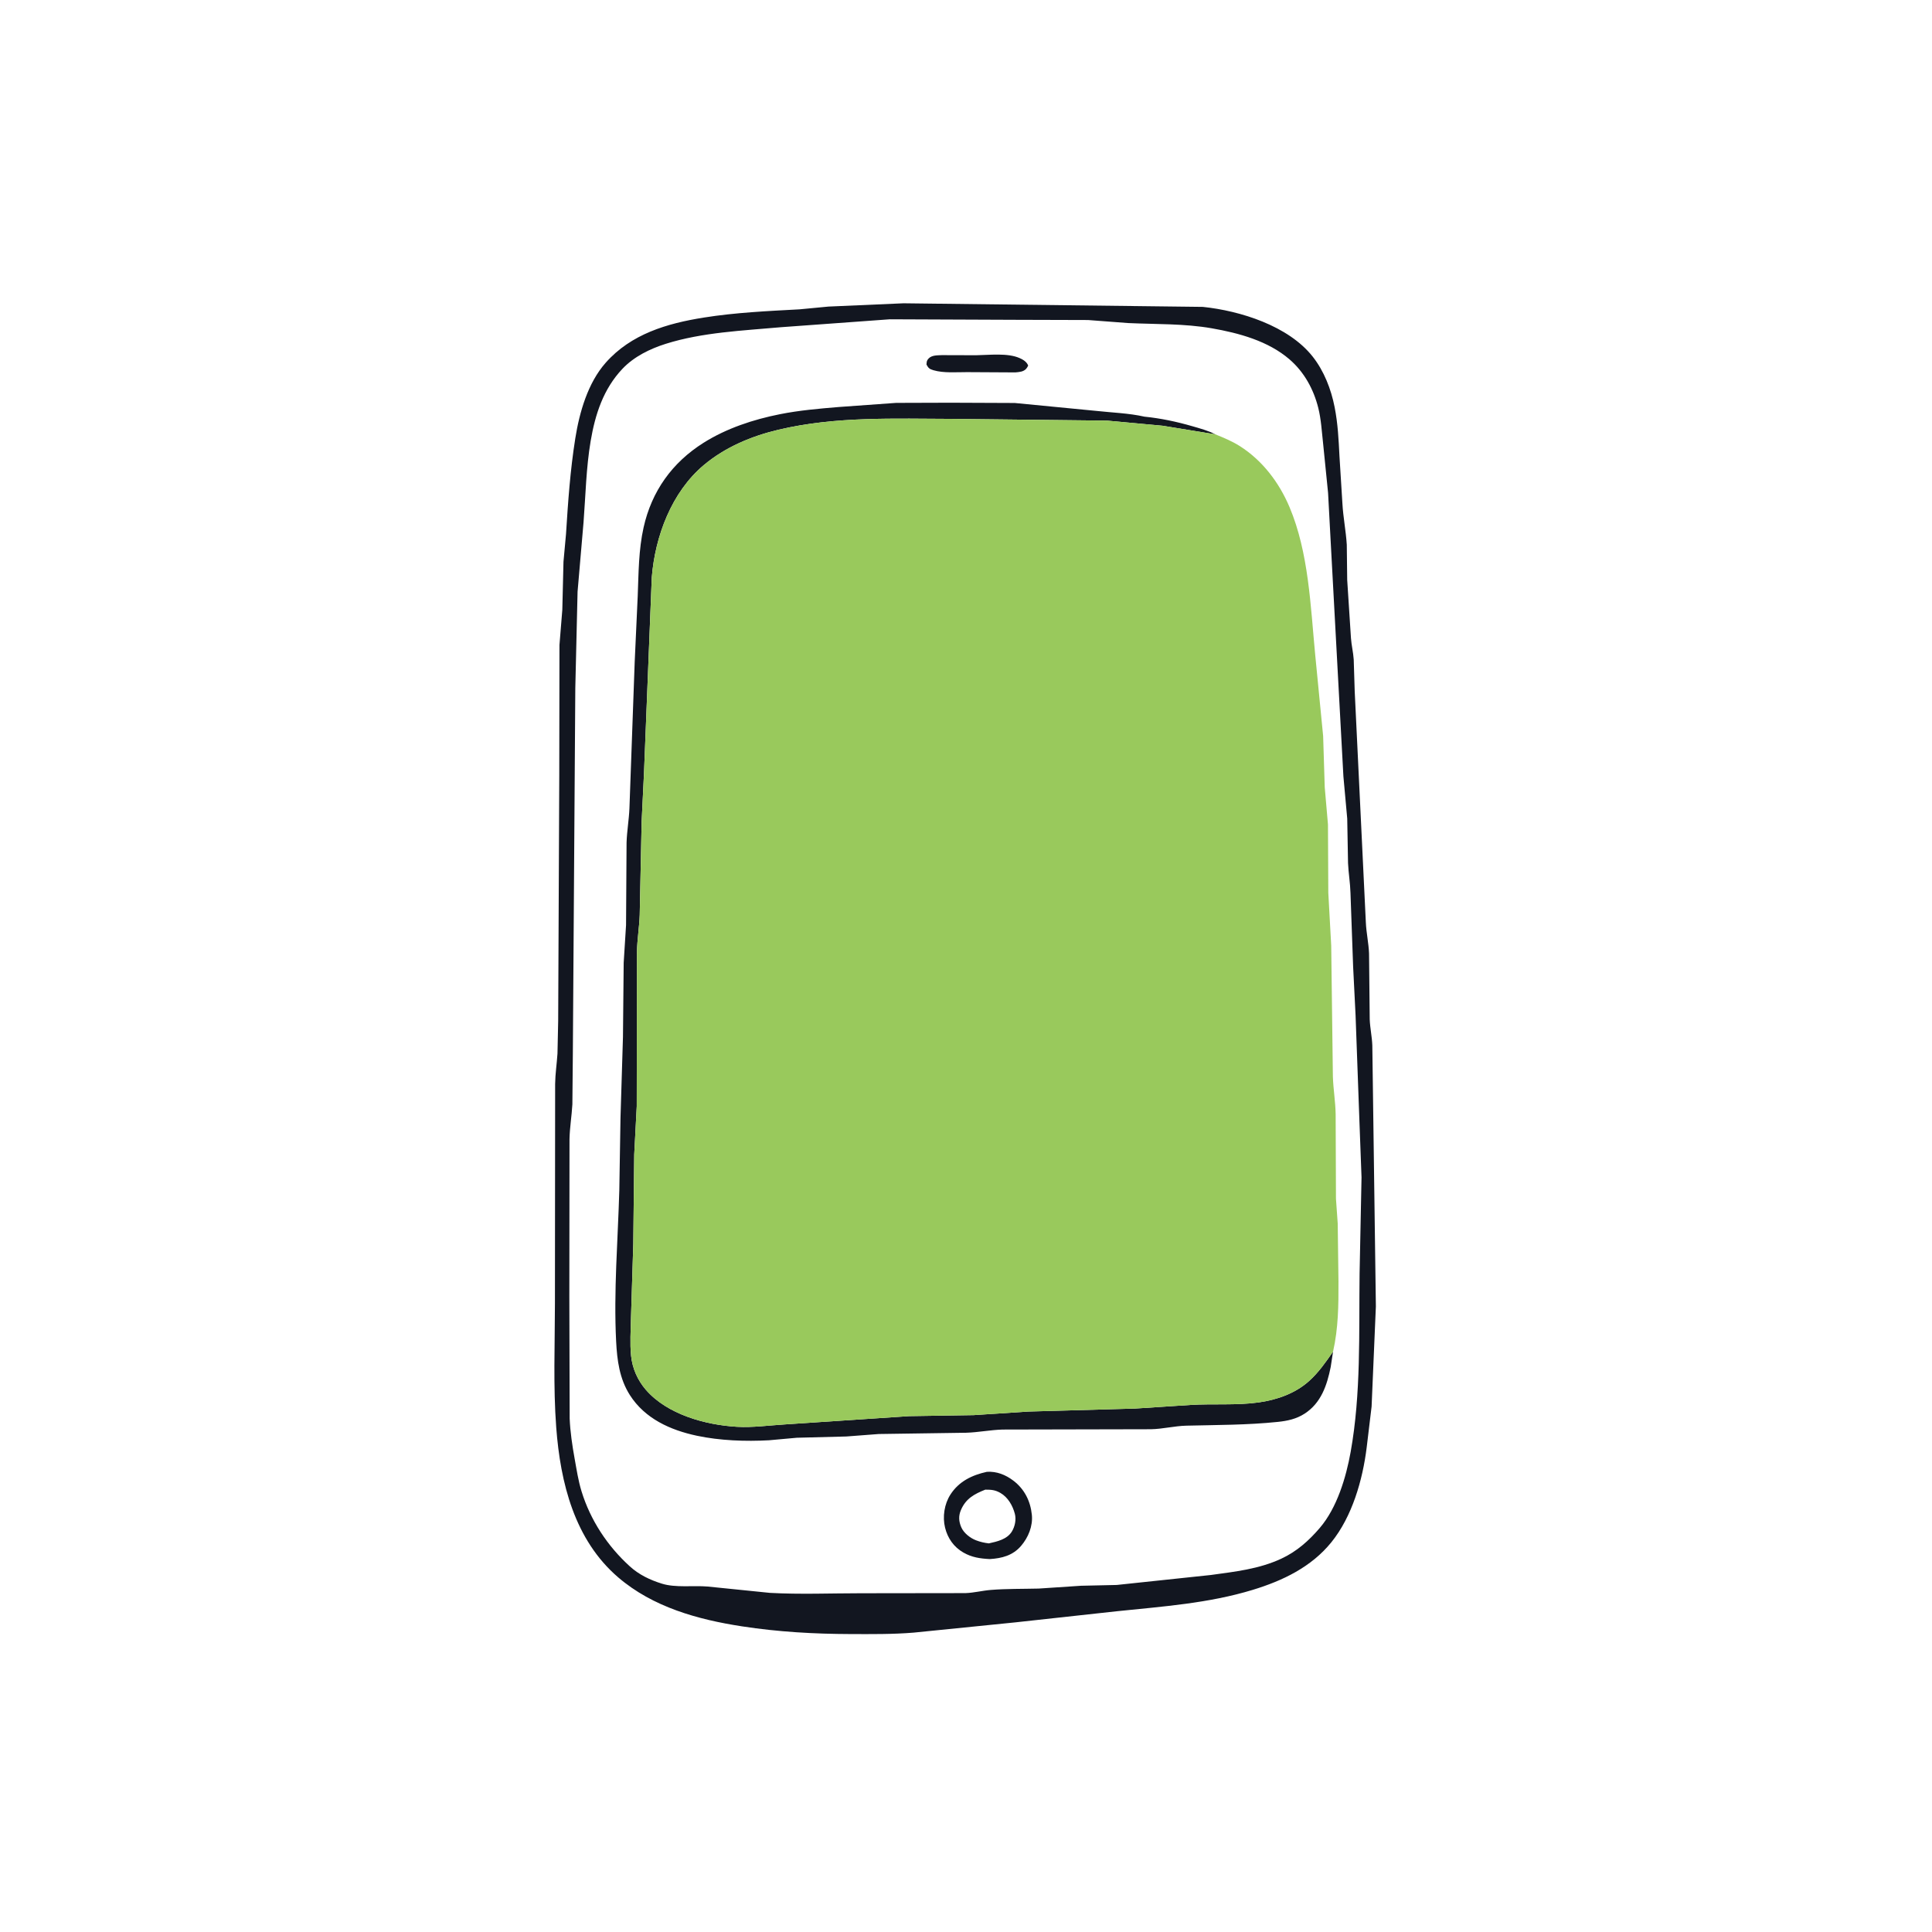 <svg xmlns="http://www.w3.org/2000/svg" width="1024" height="1024"><path fill="#121620" d="m478.906 160.75 158.627 1.906c19.838 2.064 45.353 10.043 58.217 26.355 6.03 7.647 9.765 17.28 11.623 26.75 1.758 8.96 2.118 17.197 2.585 26.239l1.541 24.75c.402 7.394 1.869 14.63 2.323 21.967l.223 18.657 1.99 30.805c.272 3.824 1.213 7.571 1.466 11.403l.523 16.834 5.9 122.469c.242 5.536 1.486 10.961 1.695 16.499l.36 34.866c.171 4.61 1.2 9.164 1.375 13.801l1.888 138.394-2.268 53.056-2.604 21.675c-2.124 17.24-7.684 36.616-18.743 50.277-10.632 13.134-25.771 20.357-41.597 25.19-23.412 7.152-47.82 8.832-72.03 11.346l-53.882 5.9-53.867 5.433c-11.073.908-22.203.793-33.307.763-19.451-.053-38.445-1.136-57.694-4.093-23.415-3.595-47.22-10.205-65.562-25.928-23.235-19.917-30.674-50.198-32.875-79.472-1.637-21.754-.707-44.018-.685-65.829l.106-116.237c.07-5.427.89-10.699 1.241-16.102l.37-17.285.577-129.957.106-69.36 1.51-18.632.618-25.459L300.002 283c1.073-17.05 2.224-33.722 4.91-50.624 2.203-13.853 6.642-29.405 16.125-40.126 13.483-15.242 32.509-20.83 51.963-23.927 16.776-2.672 33.806-3.456 50.747-4.368l15.376-1.464 39.783-1.74zm-7.327 8.482-57.641 4.197c-20.154 1.817-41.615 2.68-61.028 8.789-8.387 2.64-16.852 6.774-22.974 13.227-10.109 10.659-14.464 24.078-16.875 38.305-2.402 14.175-2.675 28.77-3.773 43.077l-3.163 36.765-1.202 51.131-1.307 194.114-.246 26.494c-.344 6.159-1.392 12.23-1.522 18.408l-.088 83.856.178 64.243c.278 6.999 1.385 14.397 2.63 21.295 1.05 5.806 1.904 11.574 3.638 17.235 4.7 15.34 13.778 29.085 25.588 39.813 4.947 4.496 10.736 7.237 17.056 9.201 7.227 2.247 16.547.885 24.148 1.51l33.07 3.362c15.937.88 32.214.205 48.182.202l55.452-.074c4.548-.156 8.957-1.326 13.474-1.688 8.378-.67 16.946-.508 25.352-.721l22.472-1.49 18.891-.419 49.855-5.282c12.787-1.766 25.444-3.116 37.326-8.627 8.22-3.811 14.632-9.531 20.482-16.37 9.073-10.607 13.892-26.689 16.323-40.25 5.537-30.885 4.35-63.073 4.73-94.317l1.03-51.19-1.095-29.278-2.062-56.614-1.294-25.803-1.405-39.093c-.149-5.291-1.058-10.472-1.293-15.74l-.43-23.628-2.026-22.371-6.912-127.607-1.211-22.625-2.68-26.656c-.68-6.162-1.01-12.402-2.52-18.427-2.475-9.879-7.421-18.932-15.163-25.64-11.336-9.824-26.88-14.023-41.306-16.544-14.514-2.536-29.592-2.092-44.277-2.772l-21.302-1.61-37.661-.111-67.42-.277z"/><path fill="#121620" d="m499.227 188.23 18.14.055c6.87-.093 16.74-1.333 23.092 1.525 1.904.857 3.695 1.937 4.495 3.94-.306.605-.581 1.186-1.039 1.695-1.49 1.66-3.717 1.742-5.79 1.937l-25.602-.142c-5.641-.014-12.377.589-17.801-1.018-2.063-.61-2.632-1.08-3.661-2.972.126-1.51.022-2.045 1.09-3.205 1.721-1.87 4.724-1.687 7.076-1.815zm23.856 591.86c5.2-.314 9.891 1.561 13.987 4.662 5.91 4.474 9.079 10.818 9.83 18.11.615 5.967-1.874 12.024-5.724 16.504-4.384 5.103-10.162 6.58-16.57 6.975-5.113-.26-9.548-.887-14.084-3.514-5.015-2.904-8.218-7.521-9.607-13.077-1.445-5.772-.408-12.579 2.834-17.61 4.525-7.022 11.472-10.316 19.334-12.05zm-.859 9.456c-5.837 2.321-10.352 4.734-12.94 10.872-1.303 3.09-1.127 5.923.186 9.01 1.322 3.114 4.75 5.785 7.87 6.977 2.215.846 4.414 1.344 6.767 1.617 4.392-.964 9.655-2.13 12.195-6.272 1.636-2.662 2.402-6.342 1.59-9.403-1.154-4.36-3.662-8.779-7.68-11.075-2.786-1.594-4.876-1.726-7.988-1.726zm184.323-73.152-1.251 8.145c-1.962 9.73-5.1 19.095-13.832 24.731-4.395 2.837-9.109 3.84-14.235 4.37-16.144 1.67-32.216 1.6-48.403 1.994-6.375.155-12.501 1.78-18.826 1.89l-78.718.172c-6.461.206-12.752 1.491-19.218 1.69l-46.314.673-17.17 1.309-26.226.67-14.712 1.332c-12.466.696-26.063.201-38.264-2.392-14.07-2.99-27.565-9.042-35.55-21.59-5.489-8.628-6.751-18.4-7.262-28.386-1.358-26.634.928-53.482 1.68-80.092l.63-38.492 1.306-42.783.384-39.385 1.253-19.928.275-43.719c.186-6.043 1.263-12.056 1.517-18.12l2.797-77.77 1.598-34.884c.479-12.187.44-24.291 3.112-36.277 4.276-19.178 15.136-34.382 31.75-44.846 12.233-7.704 26.406-12.36 40.514-15.168 10.324-2.053 20.616-2.936 31.076-3.805l30.464-2.192 28.916-.09 34.01.14 43.133 4.185c8.424.936 17.35 1.195 25.606 3.064 8.536.848 17.048 2.65 25.282 5.035 4.04 1.171 8.517 2.36 12.251 4.323l-27.947-4.55-29.38-2.712-81.638-.917c-30.942-.062-62.102-1.441-92.483 5.733-14.333 3.384-28.277 9.22-39.638 18.752-17.07 14.322-25.813 37.698-27.576 59.526l-4.124 103.677-1.25 25.74-1.023 49.49c-.242 6.594-1.335 13.141-1.474 19.743l-.099 81.682-1.336 25.564-.498 47.437-1.217 39.08c-.127 6.615-.618 13.506.038 20.077.669 6.7 3.461 13.042 7.874 18.126 11.342 13.07 31.566 18.621 48.277 19.583 8.312.48 16.921-.746 25.227-1.248l66.006-4.397 34.189-.534 28.994-1.896 56.54-1.588 29.352-1.91c11.967-.749 24.316.32 36.168-1.34 9.647-1.353 19.344-4.713 26.692-11.306 5.126-4.599 8.841-10 12.753-15.616z"/><path fill="#99C95C" d="M706.547 716.394c-3.912 5.616-7.627 11.017-12.753 15.616-7.348 6.593-17.045 9.953-26.692 11.305-11.852 1.661-24.201.592-36.168 1.341l-29.352 1.91-56.54 1.588-28.994 1.896-34.189.534-66.006 4.397c-8.306.502-16.915 1.728-25.227 1.248-16.71-.962-36.935-6.512-48.277-19.583-4.413-5.084-7.205-11.425-7.874-18.126-.656-6.571-.165-13.462-.038-20.077l1.217-39.08.498-47.437 1.336-25.564.1-81.682c.138-6.602 1.231-13.149 1.473-19.742l1.024-49.492 1.25-25.739 4.123-103.677c1.763-21.828 10.507-45.204 27.576-59.526 11.361-9.531 25.305-15.368 39.638-18.752 30.38-7.174 61.54-5.795 92.483-5.733l81.639.917 29.379 2.712 27.947 4.55c4.435 1.79 8.947 3.663 12.997 6.232 12.011 7.623 20.851 19.32 26.344 32.32 10.189 24.11 11.145 52.472 13.62 78.253l4.213 43.136.847 27.138 1.712 19.73.176 36.153 1.542 28.011.885 69.386c.203 6.664 1.347 13.246 1.466 19.91l.168 44.896.932 13.136.396 30.755c.05 12.632-.074 24.76-2.87 37.14z"/></svg>
